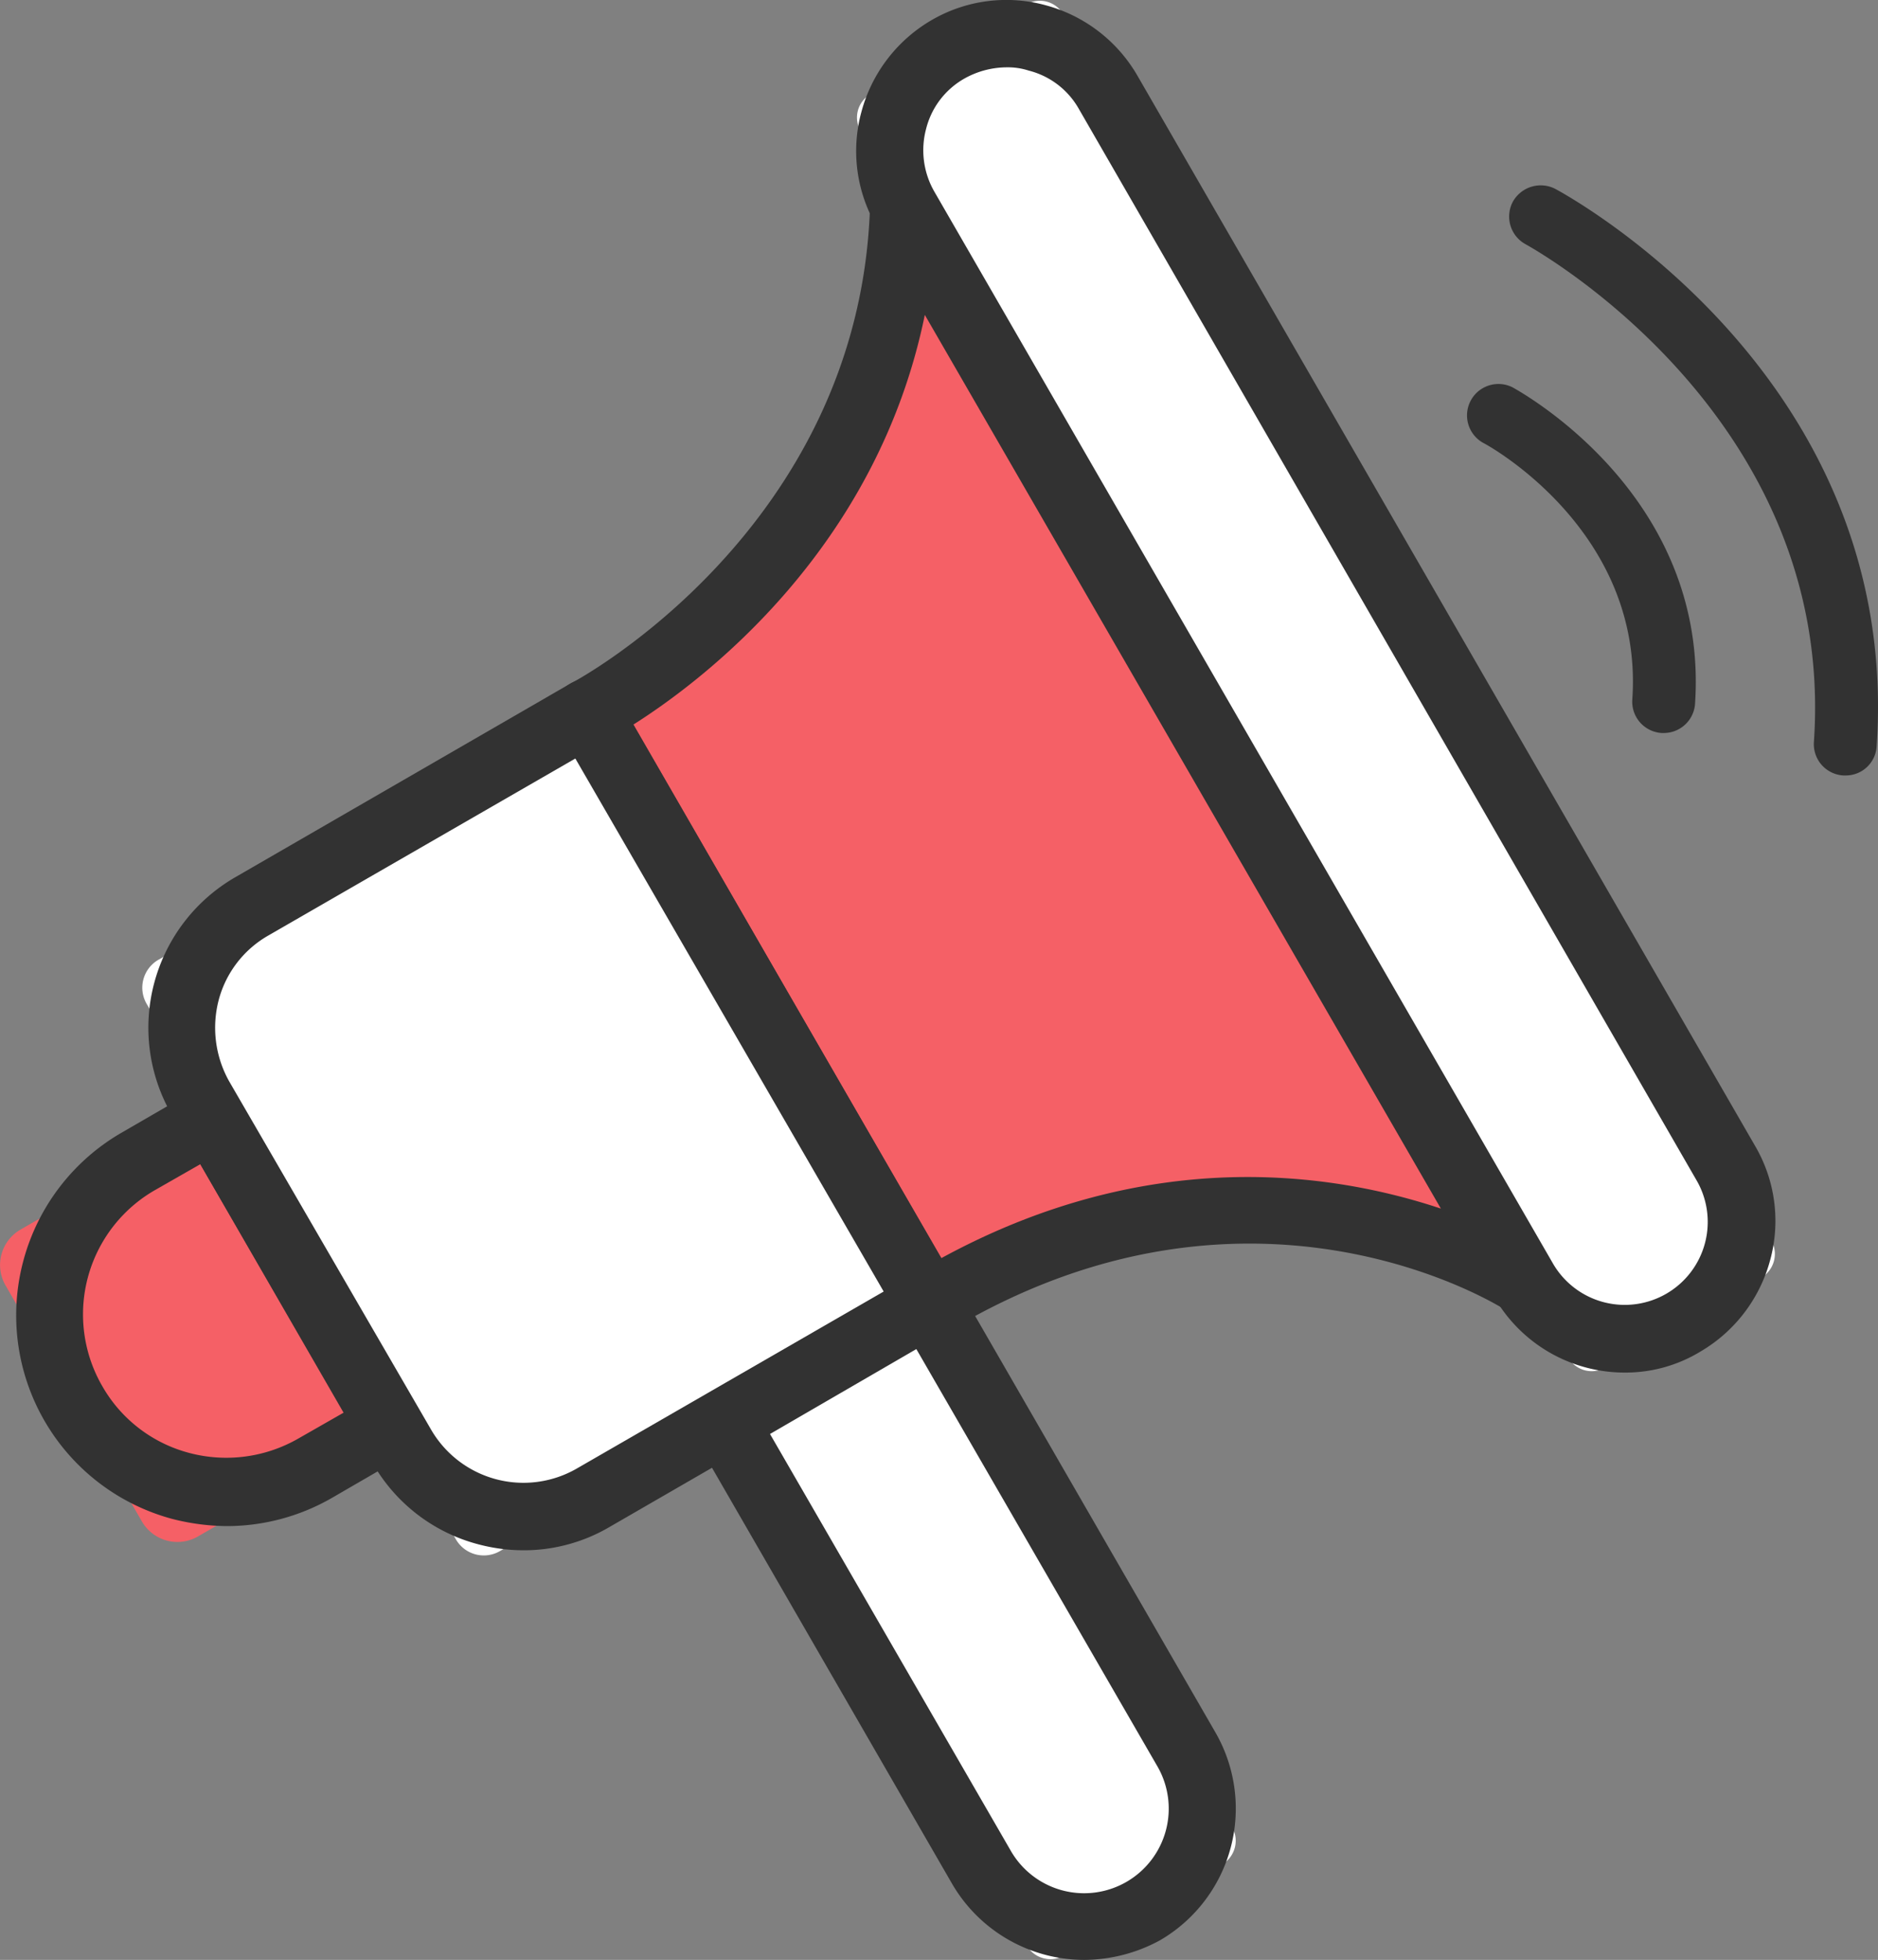 <svg xmlns="http://www.w3.org/2000/svg" width="215.615" height="225.003" viewBox="0 0 215.615 225.003">
  <rect x="0" y="0" width="215.615" height="225.003" fill="#808080" stroke="none"/>
  <g id="surface1" transform="translate(-3.771 0.003)">
    <path id="Tracé_11217" data-name="Tracé 11217" d="M205.949,146.7,188.1,156.977a3.1,3.1,0,0,1-4.278-1.125L102.6,15.074a3.092,3.092,0,0,1,1.125-4.273L121.574.523a3.1,3.1,0,0,1,4.278,1.125l81.3,140.778A3.162,3.162,0,0,1,205.949,146.7Zm0,0" fill="#fff"/>
    <path id="Tracé_11218" data-name="Tracé 11218" d="M190.352,157.574a17.263,17.263,0,0,1-15-8.625l-70.954-123a17.067,17.067,0,0,1-1.722-13.125,17.381,17.381,0,0,1,8.023-10.5A17.051,17.051,0,0,1,123.824.6a17.365,17.365,0,0,1,10.5,8.023l70.949,122.926A17.047,17.047,0,0,1,207,144.676a17.38,17.38,0,0,1-8.023,10.5A16.533,16.533,0,0,1,190.352,157.574ZM119.324,7.727A10.009,10.009,0,0,0,114.523,9a9.2,9.2,0,0,0-4.421,5.773,9.527,9.527,0,0,0,.972,7.277l70.949,122.926a9.527,9.527,0,1,0,16.5-9.528L127.648,12.523A9.2,9.2,0,0,0,121.875,8.1,7.771,7.771,0,0,0,119.324,7.727Zm0,0" fill="#323232"/>
    <path id="Tracé_11219" data-name="Tracé 11219" d="M26.477,176.4l22.047-12.75L28.2,128.4,6.148,141.148A4.687,4.687,0,0,0,4.426,147.6l15.6,27A4.708,4.708,0,0,0,26.477,176.4Zm0,0" fill="#f56066"/>
    <path id="Tracé_11220" data-name="Tracé 11220" d="M29.852,175.2a26.025,26.025,0,0,1-6.3-.824A24.209,24.209,0,0,1,17.7,130.051L26.25,125.1a3.814,3.814,0,0,1,5.25,1.421l20.324,35.25A3.649,3.649,0,0,1,52.2,164.7a3.965,3.965,0,0,1-1.8,2.324l-8.547,4.954A24.218,24.218,0,0,1,29.852,175.2Zm-3.078-41.551-5.25,3a16.45,16.45,0,0,0-6,22.5A16.239,16.239,0,0,0,25.5,166.8a16.591,16.591,0,0,0,12.523-1.653l5.25-3Zm0,0" fill="#323232"/>
    <path id="Tracé_11221" data-name="Tracé 11221" d="M71.25,81.75s34.8-17.926,36.3-57.676L178.5,147s-30.977-19.8-68.1,2.625Zm0,0" fill="#f56066"/>
    <path id="Tracé_11222" data-name="Tracé 11222" d="M110.477,153.523a4.462,4.462,0,0,1-.977-.148,3.839,3.839,0,0,1-2.4-1.8L67.875,83.7a3.837,3.837,0,0,1-.375-3,3.763,3.763,0,0,1,1.949-2.324c.3-.148,32.852-17.477,34.2-54.375a3.855,3.855,0,0,1,2.926-3.6,3.79,3.79,0,0,1,4.278,1.8l71.023,122.926a3.847,3.847,0,0,1-5.4,5.176c-1.2-.75-29.551-18.153-63.977,2.625A4.2,4.2,0,0,1,110.477,153.523ZM76.5,83.176l35.324,61.273c23.926-13.051,45-9.824,57.375-5.7l-59.25-102.6C104.477,62.926,84.676,78,76.5,83.176Zm0,0" fill="#323232"/>
    <path id="Tracé_11223" data-name="Tracé 11223" d="M110.477,149.625,61.2,178.051a3.7,3.7,0,0,1-5.1-1.352L20.625,115.273a3.7,3.7,0,0,1,1.352-5.1L71.25,81.75Zm0,0" fill="#fff"/>
    <path id="Tracé_11224" data-name="Tracé 11224" d="M63.9,177.977a20.45,20.45,0,0,1-5.172-.676A19.708,19.708,0,0,1,46.574,168l-23.1-40.051a19.946,19.946,0,0,1,7.273-27.222L69.3,78.449a3.815,3.815,0,0,1,5.25,1.426l39.222,67.875a3.641,3.641,0,0,1,.375,2.926,3.97,3.97,0,0,1-1.8,2.324L73.8,175.273A19.461,19.461,0,0,1,63.9,177.977Zm5.926-90.9L34.574,107.4a12.084,12.084,0,0,0-5.7,7.426,12.581,12.581,0,0,0,1.2,9.3L53.25,164.1a12.264,12.264,0,0,0,16.727,4.5l35.25-20.329Zm0,0" fill="#323232"/>
    <path id="Tracé_11225" data-name="Tracé 11225" d="M110.477,149.625,86.926,163.2l34.722,60.153A3.172,3.172,0,0,0,126,224.477l18.074-10.426A3.168,3.168,0,0,0,145.2,209.7Zm0,0" fill="#fff"/>
    <path id="Tracé_11226" data-name="Tracé 11226" d="M128.25,225a17.571,17.571,0,0,1-15.148-8.7L83.625,165.227a3.814,3.814,0,0,1,1.426-5.25L108.6,146.4a3.672,3.672,0,0,1,2.921-.375,4.008,4.008,0,0,1,2.329,1.8L143.324,198.9a17.5,17.5,0,0,1-6.375,23.852A18.328,18.328,0,0,1,128.25,225ZM92.176,164.625l27.6,47.773a9.713,9.713,0,1,0,16.8-9.75l-27.6-47.773Zm0,0" fill="#323232"/>
    <path id="Tracé_11227" data-name="Tracé 11227" d="M215.625,89.023H215.4a3.6,3.6,0,0,1-3.375-3.824c2.625-37.648-32.7-56.926-33.074-57.148a3.623,3.623,0,0,1-1.5-4.875,3.666,3.666,0,0,1,4.875-1.5c1.653.9,39.824,21.75,36.9,64.051A3.548,3.548,0,0,1,215.625,89.023Zm0,0" fill="#323232"/>
    <path id="Tracé_11228" data-name="Tracé 11228" d="M194.773,84.148h-.222a3.6,3.6,0,0,1-3.375-3.824c1.347-19.273-16.352-29.1-17.1-29.473a3.607,3.607,0,0,1,3.375-6.375c.9.523,22.574,12.375,20.926,36.375A3.6,3.6,0,0,1,194.773,84.148Zm0,0" fill="#323232"/>
  </g>
</svg>
